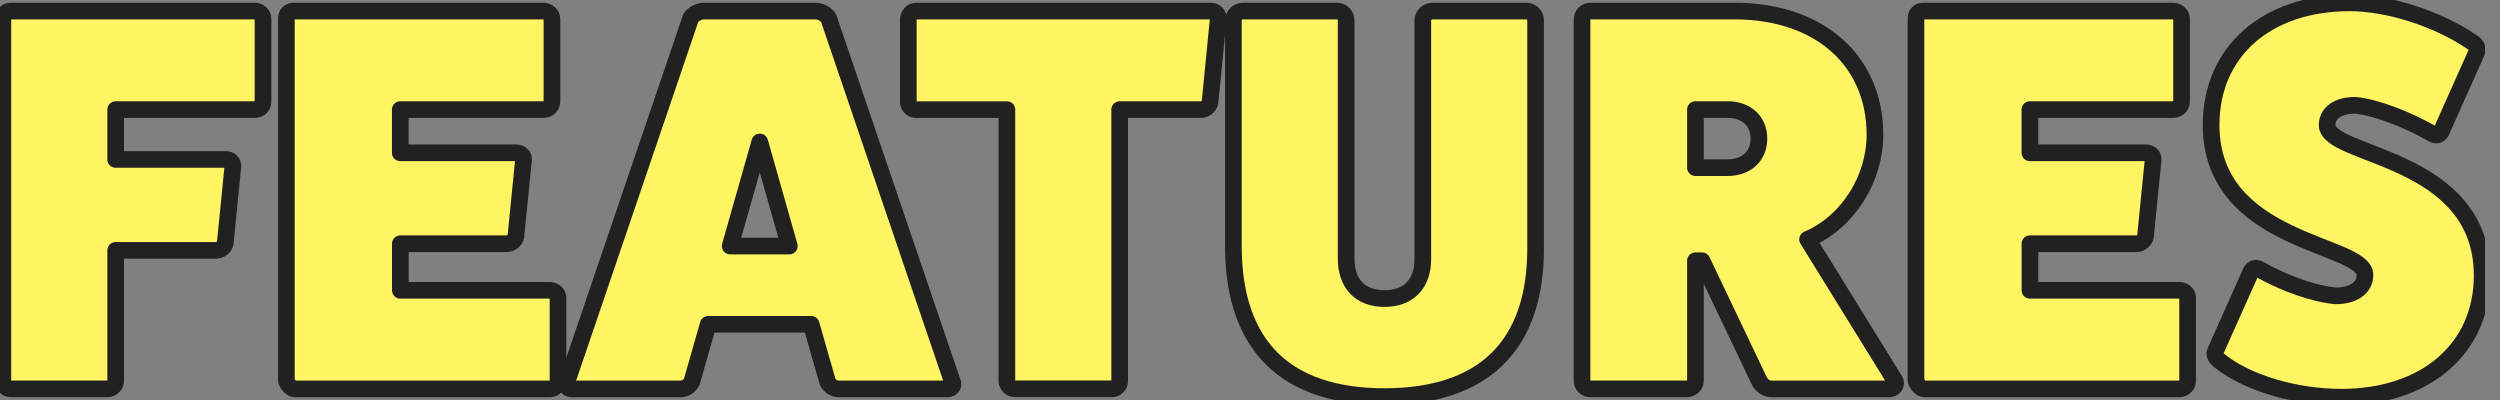 <svg width="150" height="24" viewBox="0 0 150 24" fill="none" xmlns="http://www.w3.org/2000/svg">
<rect x="0" y="0" width="150" height="24" fill="#808080" stroke="none"/>
<g clip-path="url(#clip0_792_1329)">
<path d="M15.286 0.664C15.58 0.664 15.779 0.893 15.779 1.123V6.082C15.779 6.376 15.58 6.575 15.286 6.575H6.941V9.566H13.544C13.838 9.566 14.002 9.796 13.972 9.994L13.513 14.594C13.479 14.793 13.249 15.022 12.955 15.022H6.941V22.874C6.941 23.103 6.712 23.333 6.448 23.333H0.63C0.366 23.333 0.171 23.069 0.171 22.84V1.123C0.171 0.893 0.37 0.664 0.63 0.664H15.282H15.286Z" fill="#FFF462" stroke="#212121" stroke-linecap="round" stroke-linejoin="round"/>
<path d="M32.988 17.422C33.252 17.422 33.481 17.62 33.481 17.849V22.877C33.481 23.107 33.252 23.336 32.988 23.336H17.709C17.48 23.336 17.25 23.072 17.182 22.843V1.123C17.182 0.828 17.346 0.664 17.641 0.664H32.591C32.885 0.664 33.118 0.893 33.118 1.123V6.082C33.118 6.376 32.889 6.575 32.591 6.575H24.017V9.169H30.982C31.277 9.169 31.441 9.399 31.41 9.597L30.951 14.197C30.917 14.396 30.688 14.625 30.394 14.625H24.02V17.418H32.991L32.988 17.422Z" fill="#FFF462" stroke="#212121" stroke-linecap="round" stroke-linejoin="round"/>
<path d="M57.149 22.908C57.248 23.107 57.115 23.336 56.855 23.336H50.348C50.054 23.336 49.79 23.172 49.657 22.908L48.671 19.458H42.493L41.507 22.908C41.377 23.172 41.114 23.336 40.816 23.336H34.309C34.046 23.336 33.916 23.107 34.015 22.908L41.442 1.092C41.541 0.893 41.901 0.664 42.229 0.664H48.931C49.26 0.664 49.622 0.893 49.718 1.092L57.142 22.908H57.149ZM45.584 8.519L43.811 14.762H47.36L45.587 8.519H45.584Z" fill="#FFF462" stroke="#212121" stroke-linecap="round" stroke-linejoin="round"/>
<path d="M72.637 0.664C72.931 0.664 73.129 0.893 73.095 1.123L72.602 6.116C72.568 6.38 72.308 6.575 72.075 6.575H67.181V22.87C67.181 23.1 66.982 23.329 66.722 23.329H60.907C60.643 23.329 60.414 23.1 60.414 22.87V6.578H54.958C54.729 6.578 54.5 6.38 54.5 6.12V1.157C54.5 0.893 54.729 0.664 54.958 0.664H72.633H72.637Z" fill="#FFF462" stroke="#212121" stroke-linecap="round" stroke-linejoin="round"/>
<path d="M91.578 0.664C91.906 0.664 92.136 0.928 92.136 1.222V14.923C92.136 20.738 89.014 23.795 83.069 23.795C77.124 23.795 74.067 20.738 74.002 14.923V1.222C74.002 0.928 74.266 0.664 74.56 0.664H80.211C80.54 0.664 80.769 0.928 80.769 1.222V15.515C80.769 17.028 81.625 17.914 83.069 17.914C84.513 17.914 85.369 17.028 85.369 15.549V1.222C85.369 0.928 85.633 0.664 85.927 0.664H91.578Z" fill="#FFF462" stroke="#212121" stroke-linecap="round" stroke-linejoin="round"/>
<path d="M113.685 22.809C113.849 23.103 113.62 23.336 113.322 23.336H106.292C105.963 23.336 105.669 23.107 105.536 22.809L102.12 15.645H101.726V22.874C101.726 23.103 101.497 23.333 101.199 23.333H95.415C95.151 23.333 94.922 23.103 94.922 22.874V1.157C94.922 0.893 95.151 0.664 95.415 0.664H104.088C109.147 0.664 112.497 3.621 112.497 8.088C112.497 10.682 110.92 13.311 108.455 14.362L113.678 22.805L113.685 22.809ZM103.663 10.059C104.779 10.059 105.536 9.368 105.536 8.317C105.536 7.266 104.779 6.575 103.663 6.575H101.726V10.059H103.663Z" fill="#FFF462" stroke="#212121" stroke-linecap="round" stroke-linejoin="round"/>
<path d="M130.764 17.422C131.028 17.422 131.257 17.62 131.257 17.849V22.877C131.257 23.107 131.028 23.336 130.764 23.336H115.485C115.256 23.336 115.027 23.072 114.958 22.843V1.123C114.958 0.828 115.123 0.664 115.417 0.664H130.367C130.662 0.664 130.894 0.893 130.894 1.123V6.082C130.894 6.376 130.665 6.575 130.367 6.575H121.794V9.169H128.759C129.053 9.169 129.217 9.399 129.187 9.597L128.728 14.197C128.694 14.396 128.464 14.625 128.17 14.625H121.797V17.418H130.768L130.764 17.422Z" fill="#FFF462" stroke="#212121" stroke-linecap="round" stroke-linejoin="round"/>
<path d="M134.998 16.436C135.097 16.107 135.327 16.008 135.59 16.172C137.103 17.028 138.91 17.651 140.156 17.75C141.207 17.75 141.898 17.257 141.898 16.501C141.898 14.564 132.667 14.659 132.667 7.499C132.667 3.098 135.987 0.171 140.981 0.171C143.315 0.171 146.273 1.123 148.34 2.536C148.603 2.701 148.703 2.964 148.603 3.128L146.533 7.763C146.433 8.091 146.204 8.191 145.941 8.026C144.332 7.106 142.456 6.418 141.306 6.318C140.286 6.318 139.629 6.777 139.629 7.503C139.629 9.44 148.929 9.31 148.929 16.538C148.929 20.909 145.544 23.832 140.485 23.832C137.726 23.832 134.834 22.977 133.191 21.662C132.927 21.464 132.828 21.235 132.927 21.07L134.998 16.436Z" fill="#FFF462" stroke="#212121" stroke-linecap="round" stroke-linejoin="round"/>
</g>
<defs>
<clipPath id="clip0_792_1329">
<rect width="149.1" height="24" fill="white"/>
</clipPath>
</defs>
</svg>
